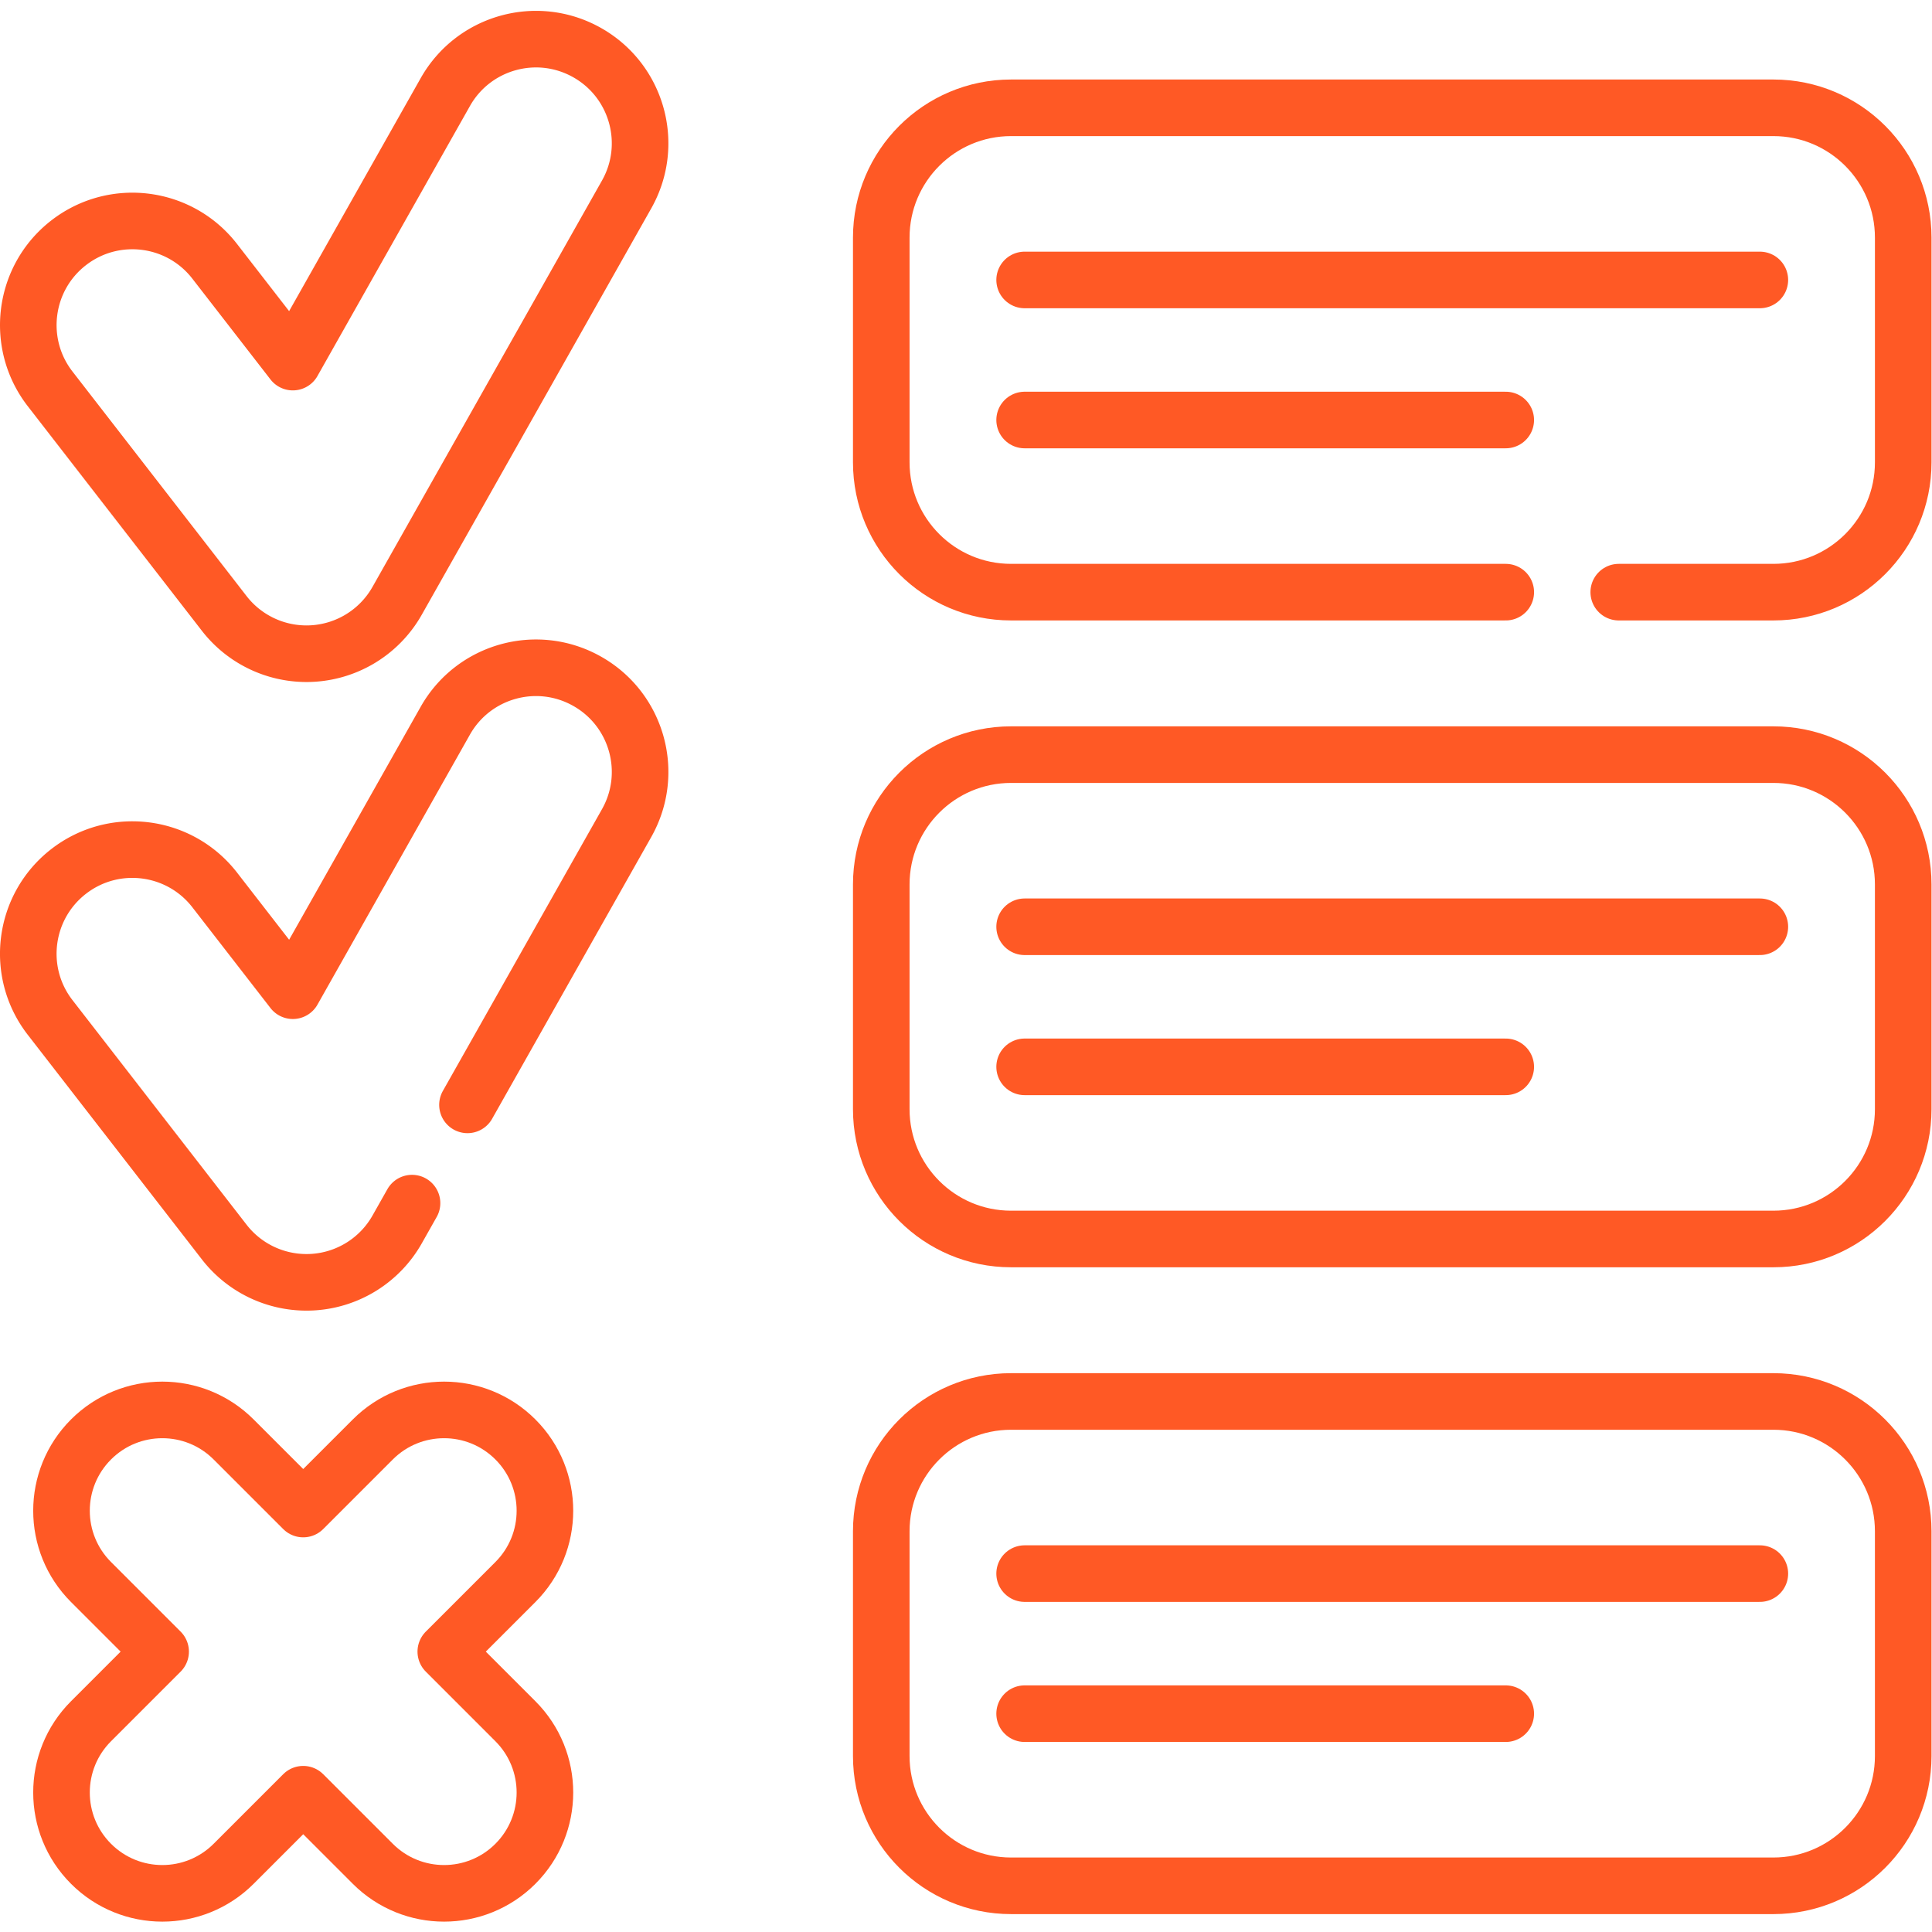 <svg xmlns="http://www.w3.org/2000/svg" version="1.1" xmlns:xlink="http://www.w3.org/1999/xlink" width="512" height="512" x="0" y="0" viewBox="0 0 682.667 682.667" style="enable-background:new 0 0 512 512" xml:space="preserve" class=""><g><defs><clipPath id="a" clipPathUnits="userSpaceOnUse"><path d="M0 512h512V0H0Z" fill="#ff5925" opacity="1" data-original="#000000"></path></clipPath></defs><g clip-path="url(#a)" transform="matrix(1.333 0 0 -1.333 0 682.667)"><path d="M0 0a27.598 27.598 0 0 0-21.807 10.688l-46.142 59.519c-9.337 12.045-7.143 29.379 4.902 38.717 12.046 9.338 29.38 7.143 38.717-4.901l20.714-26.719 40.422 71.574c7.495 13.271 24.327 17.953 37.599 10.458 13.271-7.494 17.952-24.328 10.458-37.598L24.032 14.025A27.595 27.595 0 0 0 0 0Z" style="stroke-width:15;stroke-linecap:round;stroke-linejoin:round;stroke-miterlimit:10;stroke-dasharray:none;stroke-opacity:1" transform="translate(81.238 338.842)" fill="none" stroke="#ff5925" stroke-width="15" stroke-linecap="round" stroke-linejoin="round" stroke-miterlimit="10" stroke-dasharray="none" stroke-opacity="" data-original="#000000" opacity="1"></path><path d="m0 0 42.182 74.688c7.498 13.269 2.815 30.111-10.463 37.599-13.269 7.497-30.101 2.815-37.599-10.454l-40.414-71.572-20.716 26.716c-9.344 12.04-26.677 14.237-38.717 4.902-12.05-9.345-14.247-26.676-4.902-38.717l46.145-59.523A27.575 27.575 0 0 1-42.68-47.043c.659 0 1.338.02 2.007.07a27.599 27.599 0 0 1 22.024 13.947l3.944 6.979" style="stroke-width:15;stroke-linecap:round;stroke-linejoin:round;stroke-miterlimit:10;stroke-dasharray:none;stroke-opacity:1" transform="translate(123.92 219.254)" fill="none" stroke="#ff5925" stroke-width="15" stroke-linecap="round" stroke-linejoin="round" stroke-miterlimit="10" stroke-dasharray="none" stroke-opacity="" data-original="#000000" opacity="1"></path><path d="m0 0 18.449 18.449c10.437 10.437 10.437 27.359 0 37.796-10.437 10.437-27.359 10.437-37.796 0l-18.449-18.449-18.448 18.449c-10.438 10.437-27.36 10.437-37.796 0-10.437-10.437-10.437-27.359 0-37.796L-75.591 0-94.04-18.449c-10.437-10.437-10.437-27.358 0-37.795 10.436-10.437 27.358-10.437 37.796 0l18.448 18.449 18.449-18.449c10.437-10.437 27.359-10.437 37.796 0 10.437 10.437 10.437 27.358 0 37.795z" style="stroke-width:15;stroke-linecap:round;stroke-linejoin:round;stroke-miterlimit:10;stroke-dasharray:none;stroke-opacity:1" transform="translate(118.17 74.32)" fill="none" stroke="#ff5925" stroke-width="15" stroke-linecap="round" stroke-linejoin="round" stroke-miterlimit="10" stroke-dasharray="none" stroke-opacity="" data-original="#000000" opacity="1"></path><path d="M0 0h40.993c19.009 0 34.414 15.405 34.414 34.414v59.563c0 19.008-15.405 34.413-34.414 34.413h-202.07c-19.009 0-34.413-15.405-34.413-34.413V34.414C-195.49 15.405-180.086 0-161.077 0h131.126" style="stroke-width:15;stroke-linecap:round;stroke-linejoin:round;stroke-miterlimit:10;stroke-dasharray:none;stroke-opacity:1" transform="translate(429.093 355.162)" fill="none" stroke="#ff5925" stroke-width="15" stroke-linecap="round" stroke-linejoin="round" stroke-miterlimit="10" stroke-dasharray="none" stroke-opacity="" data-original="#000000" opacity="1"></path><path d="M0 0h202.072c19.005 0 34.411 15.406 34.411 34.411v59.568c0 19.005-15.406 34.411-34.411 34.411H0c-19.005 0-34.412-15.406-34.412-34.411V34.411C-34.412 15.406-19.005 0 0 0Z" style="stroke-width:15;stroke-linecap:round;stroke-linejoin:round;stroke-miterlimit:10;stroke-dasharray:none;stroke-opacity:1" transform="translate(268.015 183.703)" fill="none" stroke="#ff5925" stroke-width="15" stroke-linecap="round" stroke-linejoin="round" stroke-miterlimit="10" stroke-dasharray="none" stroke-opacity="" data-original="#000000" opacity="1"></path><path d="M0 0h202.072c19.005 0 34.411 15.406 34.411 34.411v59.568c0 19.005-15.406 34.411-34.411 34.411H0c-19.005 0-34.412-15.406-34.412-34.411V34.411C-34.412 15.406-19.005 0 0 0Z" style="stroke-width:15;stroke-linecap:round;stroke-linejoin:round;stroke-miterlimit:10;stroke-dasharray:none;stroke-opacity:1" transform="translate(268.015 12.243)" fill="none" stroke="#ff5925" stroke-width="15" stroke-linecap="round" stroke-linejoin="round" stroke-miterlimit="10" stroke-dasharray="none" stroke-opacity="" data-original="#000000" opacity="1"></path><path d="M0 0h194.889" style="stroke-width:15;stroke-linecap:round;stroke-linejoin:round;stroke-miterlimit:10;stroke-dasharray:none;stroke-opacity:1" transform="translate(271.606 437.921)" fill="none" stroke="#ff5925" stroke-width="15" stroke-linecap="round" stroke-linejoin="round" stroke-miterlimit="10" stroke-dasharray="none" stroke-opacity="" data-original="#000000" opacity="1"></path><path d="M0 0h127.532" style="stroke-width:15;stroke-linecap:round;stroke-linejoin:round;stroke-miterlimit:10;stroke-dasharray:none;stroke-opacity:1" transform="translate(271.606 400.793)" fill="none" stroke="#ff5925" stroke-width="15" stroke-linecap="round" stroke-linejoin="round" stroke-miterlimit="10" stroke-dasharray="none" stroke-opacity="" data-original="#000000" opacity="1"></path><path d="M0 0h194.889" style="stroke-width:15;stroke-linecap:round;stroke-linejoin:round;stroke-miterlimit:10;stroke-dasharray:none;stroke-opacity:1" transform="translate(271.606 266.462)" fill="none" stroke="#ff5925" stroke-width="15" stroke-linecap="round" stroke-linejoin="round" stroke-miterlimit="10" stroke-dasharray="none" stroke-opacity="" data-original="#000000" opacity="1"></path><path d="M0 0h127.532" style="stroke-width:15;stroke-linecap:round;stroke-linejoin:round;stroke-miterlimit:10;stroke-dasharray:none;stroke-opacity:1" transform="translate(271.606 229.333)" fill="none" stroke="#ff5925" stroke-width="15" stroke-linecap="round" stroke-linejoin="round" stroke-miterlimit="10" stroke-dasharray="none" stroke-opacity="" data-original="#000000" opacity="1"></path><path d="M0 0h194.889" style="stroke-width:15;stroke-linecap:round;stroke-linejoin:round;stroke-miterlimit:10;stroke-dasharray:none;stroke-opacity:1" transform="translate(271.606 95.002)" fill="none" stroke="#ff5925" stroke-width="15" stroke-linecap="round" stroke-linejoin="round" stroke-miterlimit="10" stroke-dasharray="none" stroke-opacity="" data-original="#000000" opacity="1"></path><path d="M0 0h127.532" style="stroke-width:15;stroke-linecap:round;stroke-linejoin:round;stroke-miterlimit:10;stroke-dasharray:none;stroke-opacity:1" transform="translate(271.606 57.874)" fill="none" stroke="#ff5925" stroke-width="15" stroke-linecap="round" stroke-linejoin="round" stroke-miterlimit="10" stroke-dasharray="none" stroke-opacity="" data-original="#000000" opacity="1"></path></g></g></svg>